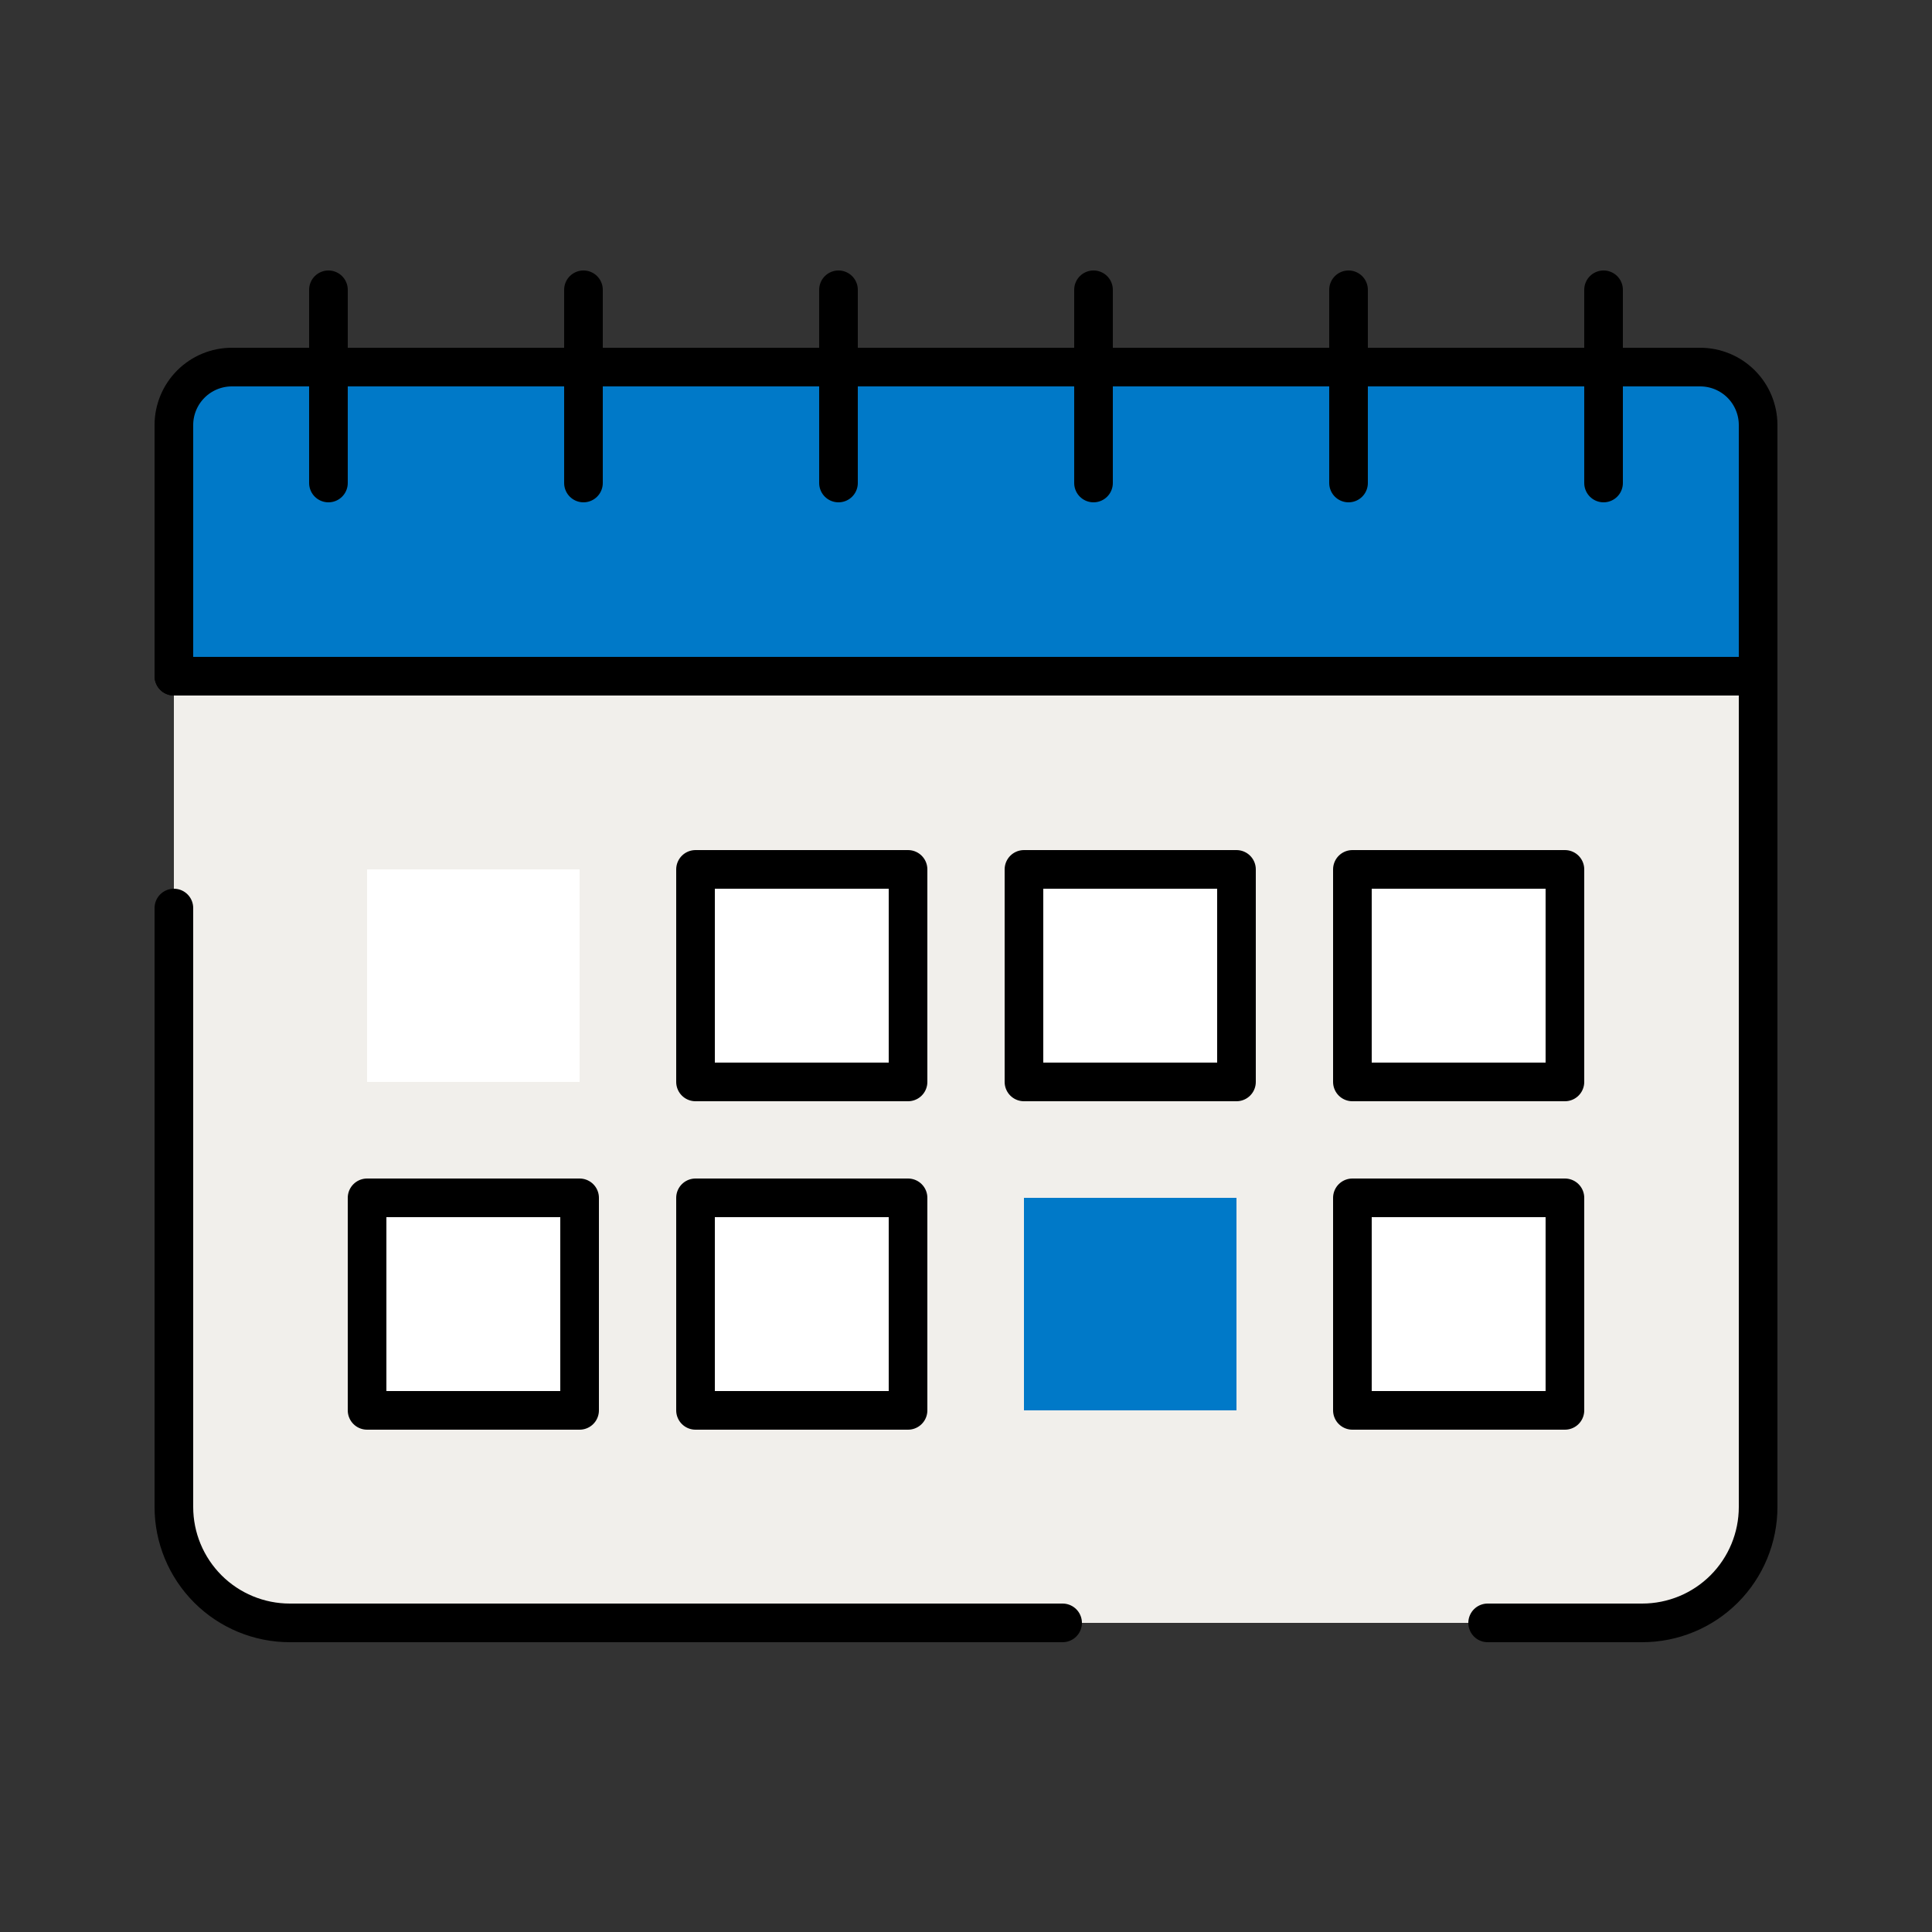 <svg width="60" height="60" viewBox="0 0 60 60" fill="none" xmlns="http://www.w3.org/2000/svg">
<rect x="0" y="0" width="60" height="60" fill="#333333" stroke="none"/>
<path d="M52.8 11.4C53.278 11.4 53.736 11.59 54.073 11.927C54.411 12.265 54.6 12.723 54.6 13.2V21H5.4V13.2C5.4 12.723 5.59 12.265 5.928 11.927C6.265 11.59 6.723 11.4 7.2 11.4H52.8Z" fill="#0079C8" stroke="black" stroke-width="1.2" stroke-linecap="round" stroke-linejoin="round"/>
<path d="M5.4 28.2V46.8C5.4 47.755 5.78 48.67 6.455 49.346C7.13 50.021 8.046 50.4 9 50.4H51C51.955 50.4 52.871 50.021 53.546 49.346C54.221 48.67 54.6 47.755 54.6 46.8V21H5.4" fill="#F1EFEB"/>
<path d="M46.2 50.4H51C51.955 50.4 52.871 50.021 53.546 49.346C54.221 48.67 54.6 47.755 54.6 46.8V21H5.4" stroke="black" stroke-width="1.2" stroke-linecap="round" stroke-linejoin="round"/>
<path d="M5.4 28.2V46.8C5.4 47.755 5.78 48.67 6.455 49.346C7.13 50.021 8.046 50.4 9 50.4H33" stroke="black" stroke-width="1.2" stroke-linecap="round" stroke-linejoin="round"/>
<path d="M18 27H11.4V33.6H18V27Z" fill="white"/>
<path d="M28.2 27H21.6V33.6H28.2V27Z" fill="white" stroke="black" stroke-width="1.2" stroke-linecap="round" stroke-linejoin="round"/>
<path d="M38.4 27H31.8V33.6H38.4V27Z" fill="white" stroke="black" stroke-width="1.2" stroke-linecap="round" stroke-linejoin="round"/>
<path d="M48.6 27H42V33.6H48.6V27Z" fill="white" stroke="black" stroke-width="1.2" stroke-linecap="round" stroke-linejoin="round"/>
<path d="M28.2 37.2H21.6V43.8H28.2V37.2Z" fill="white" stroke="black" stroke-width="1.2" stroke-linecap="round" stroke-linejoin="round"/>
<path d="M18 37.2H11.4V43.8H18V37.2Z" fill="white" stroke="black" stroke-width="1.2" stroke-linecap="round" stroke-linejoin="round"/>
<path d="M48.6 37.2H42V43.8H48.6V37.2Z" fill="white" stroke="black" stroke-width="1.2" stroke-linecap="round" stroke-linejoin="round"/>
<path d="M38.4 37.2H31.8V43.8H38.4V37.2Z" fill="#0079C8"/>
<path d="M10.2 9V15" stroke="black" stroke-width="1.2" stroke-linecap="round" stroke-linejoin="round"/>
<path d="M18.12 9V15" stroke="black" stroke-width="1.2" stroke-linecap="round" stroke-linejoin="round"/>
<path d="M26.04 9V15" stroke="black" stroke-width="1.2" stroke-linecap="round" stroke-linejoin="round"/>
<path d="M33.96 9V15" stroke="black" stroke-width="1.2" stroke-linecap="round" stroke-linejoin="round"/>
<path d="M41.88 9V15" stroke="black" stroke-width="1.2" stroke-linecap="round" stroke-linejoin="round"/>
<path d="M49.8 9V15" stroke="black" stroke-width="1.2" stroke-linecap="round" stroke-linejoin="round"/>
</svg>
